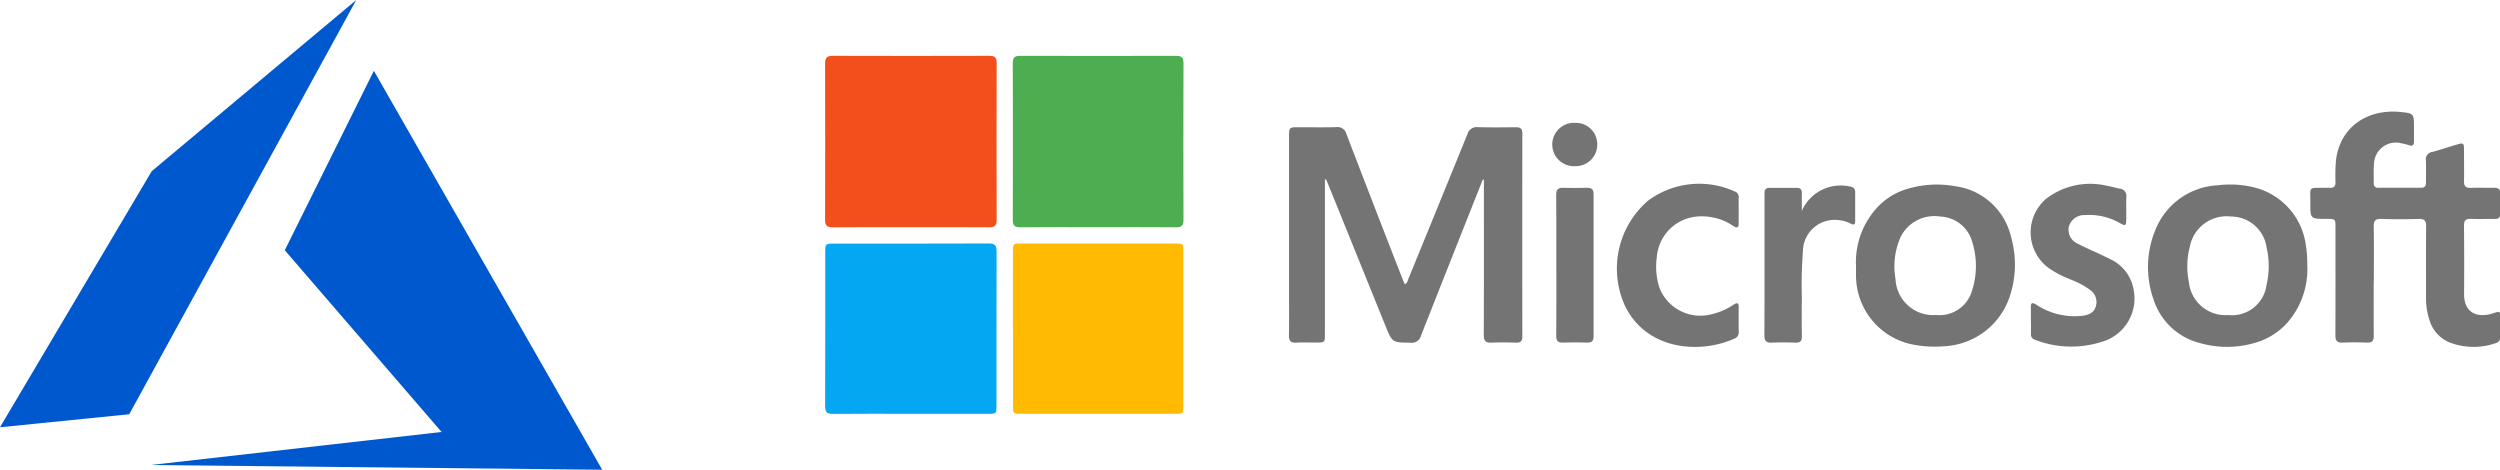 <svg xmlns="http://www.w3.org/2000/svg" xmlns:xlink="http://www.w3.org/1999/xlink" width="209.807" height="39.422" viewBox="0 0 209.807 39.422">
  <defs>
    <clipPath id="clip-path">
      <rect id="Retângulo_3799" data-name="Retângulo 3799" width="140.564" height="30.051" fill="none"/>
    </clipPath>
  </defs>
  <g id="Logos_Azure" transform="translate(-105.693 -602.937)">
    <path id="Caminho_15407" data-name="Caminho 15407" d="M-542.62,125.76l-19.162-33.479-7.476,15.058L-556.1,122.59l-24.427,2.774Zm-37.8-25.06-12.739,21.494,10.845-1.09,19.056-34.767Z" transform="translate(698.851 516.599)" fill="#0058ce"/>
    <g id="Grupo_9364" data-name="Grupo 9364" transform="translate(174.937 607.622)">
      <g id="Grupo_9363" data-name="Grupo 9363" transform="translate(0 0)" clip-path="url(#clip-path)">
        <path id="Caminho_17141" data-name="Caminho 17141" d="M7.17,14.385c-2.179,0-4.358-.012-6.537.009-.48,0-.635-.155-.633-.63Q.019,7.207,0,.649C0,.184.144,0,.629,0Q7.216.02,13.8,0c.457,0,.6.159.6.612q-.02,6.583,0,13.166c0,.5-.185.618-.645.614-2.2-.017-4.391-.008-6.587-.008" transform="translate(0 -0.001)" fill="#f34f1c"/>
        <path id="Caminho_17142" data-name="Caminho 17142" d="M68.222,14.389c-2.161,0-4.321-.011-6.482.009-.481,0-.628-.16-.626-.633q.02-6.578,0-13.156c0-.468.171-.6.612-.6q6.557.015,13.114,0c.453,0,.6.154.6.61q-.021,6.578,0,13.156c0,.486-.165.626-.635.622-2.194-.019-4.388-.008-6.582-.008" transform="translate(-45.362 -0.007)" fill="#4cad51"/>
        <path id="Caminho_17143" data-name="Caminho 17143" d="M7.186,75.39c-2.178,0-4.357-.012-6.535.009-.481,0-.633-.156-.632-.63.013-4.338.006-8.675.009-13.013,0-.6.052-.65.66-.65,4.357,0,8.714.006,13.071-.011.513,0,.65.175.648.666-.015,4.321-.008,8.642-.01,12.963,0,.652-.015.665-.676.666q-3.268,0-6.535,0" transform="translate(-0.014 -45.348)" fill="#04a7f2"/>
        <path id="Caminho_17144" data-name="Caminho 17144" d="M61.161,68.315q0-3.241,0-6.481c0-.7.009-.711.682-.711q6.46,0,12.92,0c.689,0,.7.007.7.695q0,6.456,0,12.912c0,.68,0,.683-.7.683q-6.46,0-12.92,0c-.66,0-.673-.013-.674-.667q0-3.216,0-6.431" transform="translate(-45.397 -45.369)" fill="#ffba01"/>
        <path id="Caminho_17145" data-name="Caminho 17145" d="M154.054,27.609v.54q0,6.207,0,12.414c0,.732,0,.732-.751.734-.549,0-1.1-.027-1.646.008-.5.032-.629-.178-.621-.639.022-1.263.007-2.526.007-3.789q0-6.432,0-12.863c0-.771.015-.786.775-.787,1.064,0,2.129.019,3.193-.009a.762.762,0,0,1,.847.574q2.34,6.1,4.715,12.18c.053.137.114.27.182.428.224-.091.242-.289.3-.442q2.485-6.066,4.954-12.138a.812.812,0,0,1,.887-.6c1.063.03,2.128.017,3.192.006.372,0,.535.119.535.519q-.014,8.526,0,17.051c0,.4-.165.518-.538.508-.681-.018-1.365-.033-2.045,0-.512.028-.654-.164-.653-.659.015-4.155.008-8.309.008-12.464v-.574c-.158.049-.156.173-.192.265q-2.548,6.417-5.084,12.839a.792.792,0,0,1-.875.6c-1.536-.023-1.536,0-2.112-1.426L154.362,28.1c-.068-.168-.14-.334-.211-.5l-.1.009" transform="translate(-112.108 -17.233)" fill="#747474"/>
        <path id="Caminho_17146" data-name="Caminho 17146" d="M488.922,32.4c0,1.529-.011,3.059.006,4.587,0,.428-.136.6-.576.581-.681-.027-1.365-.031-2.045,0-.471.022-.6-.17-.6-.611.012-3.009.007-6.017.006-9.026,0-.744,0-.744-.736-.745-1.375,0-1.385,0-1.373-1.357.013-1.4-.221-1.239,1.236-1.253.133,0,.267-.008.4,0,.338.02.479-.13.477-.472a15.013,15.013,0,0,1,.035-1.793c.319-2.85,2.656-4.366,5.388-4.1,1.165.114,1.163.14,1.162,1.332,0,.382,0,.765,0,1.147,0,.311-.124.424-.436.307a3.565,3.565,0,0,0-.579-.147,1.837,1.837,0,0,0-2.34,1.731c-.048.528-.015,1.063-.021,1.595a.344.344,0,0,0,.4.395q1.8,0,3.592,0c.312,0,.391-.182.389-.453,0-.615.019-1.231-.006-1.845a.613.613,0,0,1,.531-.705c.69-.187,1.368-.415,2.054-.617.581-.17.612-.144.615.481,0,.864.015,1.729,0,2.593-.009.41.147.567.556.555.665-.019,1.331,0,2-.005.33,0,.488.122.478.471-.016.565-.013,1.13,0,1.7.006.318-.127.449-.445.445-.665-.01-1.331.018-2-.008-.423-.016-.594.115-.59.562q.029,2.867.007,5.734c-.012,1.683,1.208,2.033,2.435,1.628.591-.195.586-.213.587.4,0,.532-.006,1.064,0,1.6a.446.446,0,0,1-.33.492,5.628,5.628,0,0,1-3.949-.061,2.911,2.911,0,0,1-1.654-1.888,5.731,5.731,0,0,1-.282-1.815c0-1.995-.013-3.99.009-5.984.005-.486-.115-.683-.639-.664-1.046.037-2.1.034-3.143,0-.493-.015-.623.168-.616.635.023,1.529.009,3.058.009,4.587" transform="translate(-358.958 -13.5)" fill="#747474"/>
        <path id="Caminho_17147" data-name="Caminho 17147" d="M444.138,48.645a6.854,6.854,0,0,1-1.684,4.871,5.729,5.729,0,0,1-2.771,1.694,8.245,8.245,0,0,1-4.528.008,5.481,5.481,0,0,1-3.9-3.614,8.145,8.145,0,0,1,.2-6.04,5.949,5.949,0,0,1,5.185-3.594,8.346,8.346,0,0,1,2.921.152,5.772,5.772,0,0,1,4.465,4.934,8.61,8.61,0,0,1,.108,1.59m-6.618,4.215a2.917,2.917,0,0,0,3.2-2.525,6.863,6.863,0,0,0,.013-3.111,3.02,3.02,0,0,0-2.989-2.632,3.141,3.141,0,0,0-3.458,2.522,6.579,6.579,0,0,0-.075,3.01,3.078,3.078,0,0,0,3.313,2.735" transform="translate(-319.748 -31.106)" fill="#747474"/>
        <path id="Caminho_17148" data-name="Caminho 17148" d="M335.7,48.848a6.763,6.763,0,0,1,2-5.237,5.56,5.56,0,0,1,2.264-1.317,8.608,8.608,0,0,1,4.09-.231,5.552,5.552,0,0,1,4.64,4.2,8.438,8.438,0,0,1-.15,5.2,6.1,6.1,0,0,1-5.351,4.018,9.818,9.818,0,0,1-2.774-.145,5.9,5.9,0,0,1-4.721-5.69c-.01-.265,0-.532,0-.8m6.7,4.019a2.844,2.844,0,0,0,3.029-2.022,6.755,6.755,0,0,0,.035-4.07,2.9,2.9,0,0,0-2.688-2.169,3.159,3.159,0,0,0-3.348,1.744,6.084,6.084,0,0,0-.413,3.509,3.162,3.162,0,0,0,3.385,3.008" transform="translate(-249.178 -31.114)" fill="#747474"/>
        <path id="Caminho_17149" data-name="Caminho 17149" d="M392.538,53.276c0-.365.011-.731,0-1.1-.017-.421.121-.445.456-.242a5.82,5.82,0,0,0,3.8.94c.529-.065,1.033-.211,1.2-.81a1.243,1.243,0,0,0-.532-1.4,5.83,5.83,0,0,0-.849-.518c-.326-.165-.67-.294-1.006-.437a8.224,8.224,0,0,1-1.616-.881,3.711,3.711,0,0,1-.148-5.8,6.063,6.063,0,0,1,5-1.089c.393.063.777.18,1.167.262a.6.6,0,0,1,.542.7c-.024.631,0,1.263-.008,1.894-.006.512-.062.551-.5.312a5.188,5.188,0,0,0-2.966-.693,1.339,1.339,0,0,0-1.351.971,1.268,1.268,0,0,0,.746,1.432c.869.451,1.783.816,2.654,1.262a3.469,3.469,0,0,1,2.037,2.6,3.788,3.788,0,0,1-2.74,4.393,8.39,8.39,0,0,1-5.525-.187.476.476,0,0,1-.354-.527c.011-.365,0-.731,0-1.1" transform="translate(-291.347 -31.05)" fill="#747474"/>
        <path id="Caminho_17150" data-name="Caminho 17150" d="M268.062,43.929c0,.349-.007.7,0,1.047.011.413-.14.461-.469.247a4.612,4.612,0,0,0-2.676-.8,3.709,3.709,0,0,0-3.73,3.441,5.88,5.88,0,0,0,.209,2.514,3.685,3.685,0,0,0,4.416,2.253,5.534,5.534,0,0,0,1.819-.794c.313-.209.438-.157.432.229-.01.681-.008,1.363,0,2.044a.536.536,0,0,1-.327.558c-2.91,1.333-7.425,1-9.226-2.757a7.519,7.519,0,0,1,1.933-8.794,7.2,7.2,0,0,1,7.292-.781.471.471,0,0,1,.326.5c-.007.365,0,.731,0,1.1" transform="translate(-191.39 -30.951)" fill="#747474"/>
        <path id="Caminho_17151" data-name="Caminho 17151" d="M309,44.384a3.564,3.564,0,0,1,4.066-2.029.433.433,0,0,1,.409.472c0,.814,0,1.629,0,2.443,0,.259-.107.33-.342.21a2.79,2.79,0,0,0-1.045-.312,2.663,2.663,0,0,0-3,2.631A36.121,36.121,0,0,0,309,51.682q-.024,1.62,0,3.241c.006.384-.128.539-.52.527-.665-.021-1.331-.03-1.995,0-.481.024-.631-.152-.629-.628.015-3.557.008-7.113.008-10.669,0-.415.01-.831,0-1.246-.009-.322.142-.449.451-.447q1.122.007,2.245,0c.316,0,.448.141.439.457-.013.44,0,.882,0,1.464" transform="translate(-227.027 -31.38)" fill="#747474"/>
        <path id="Caminho_17152" data-name="Caminho 17152" d="M238.068,49.451c0-1.961.012-3.922-.009-5.883-.005-.468.166-.616.609-.6.664.023,1.33.015,2,0,.383-.006.53.157.529.538q-.01,5.958,0,11.916c0,.422-.171.549-.568.536-.664-.021-1.331-.027-1.995,0-.443.019-.574-.151-.571-.58.017-1.978.007-3.956.007-5.933" transform="translate(-176.702 -31.893)" fill="#747474"/>
        <path id="Caminho_17153" data-name="Caminho 17153" d="M240.545,23.65a1.806,1.806,0,0,1-1.859,1.813,1.82,1.82,0,1,1,.015-3.634,1.792,1.792,0,0,1,1.844,1.82" transform="translate(-175.743 -16.203)" fill="#747474"/>
      </g>
    </g>
  </g>
</svg>
